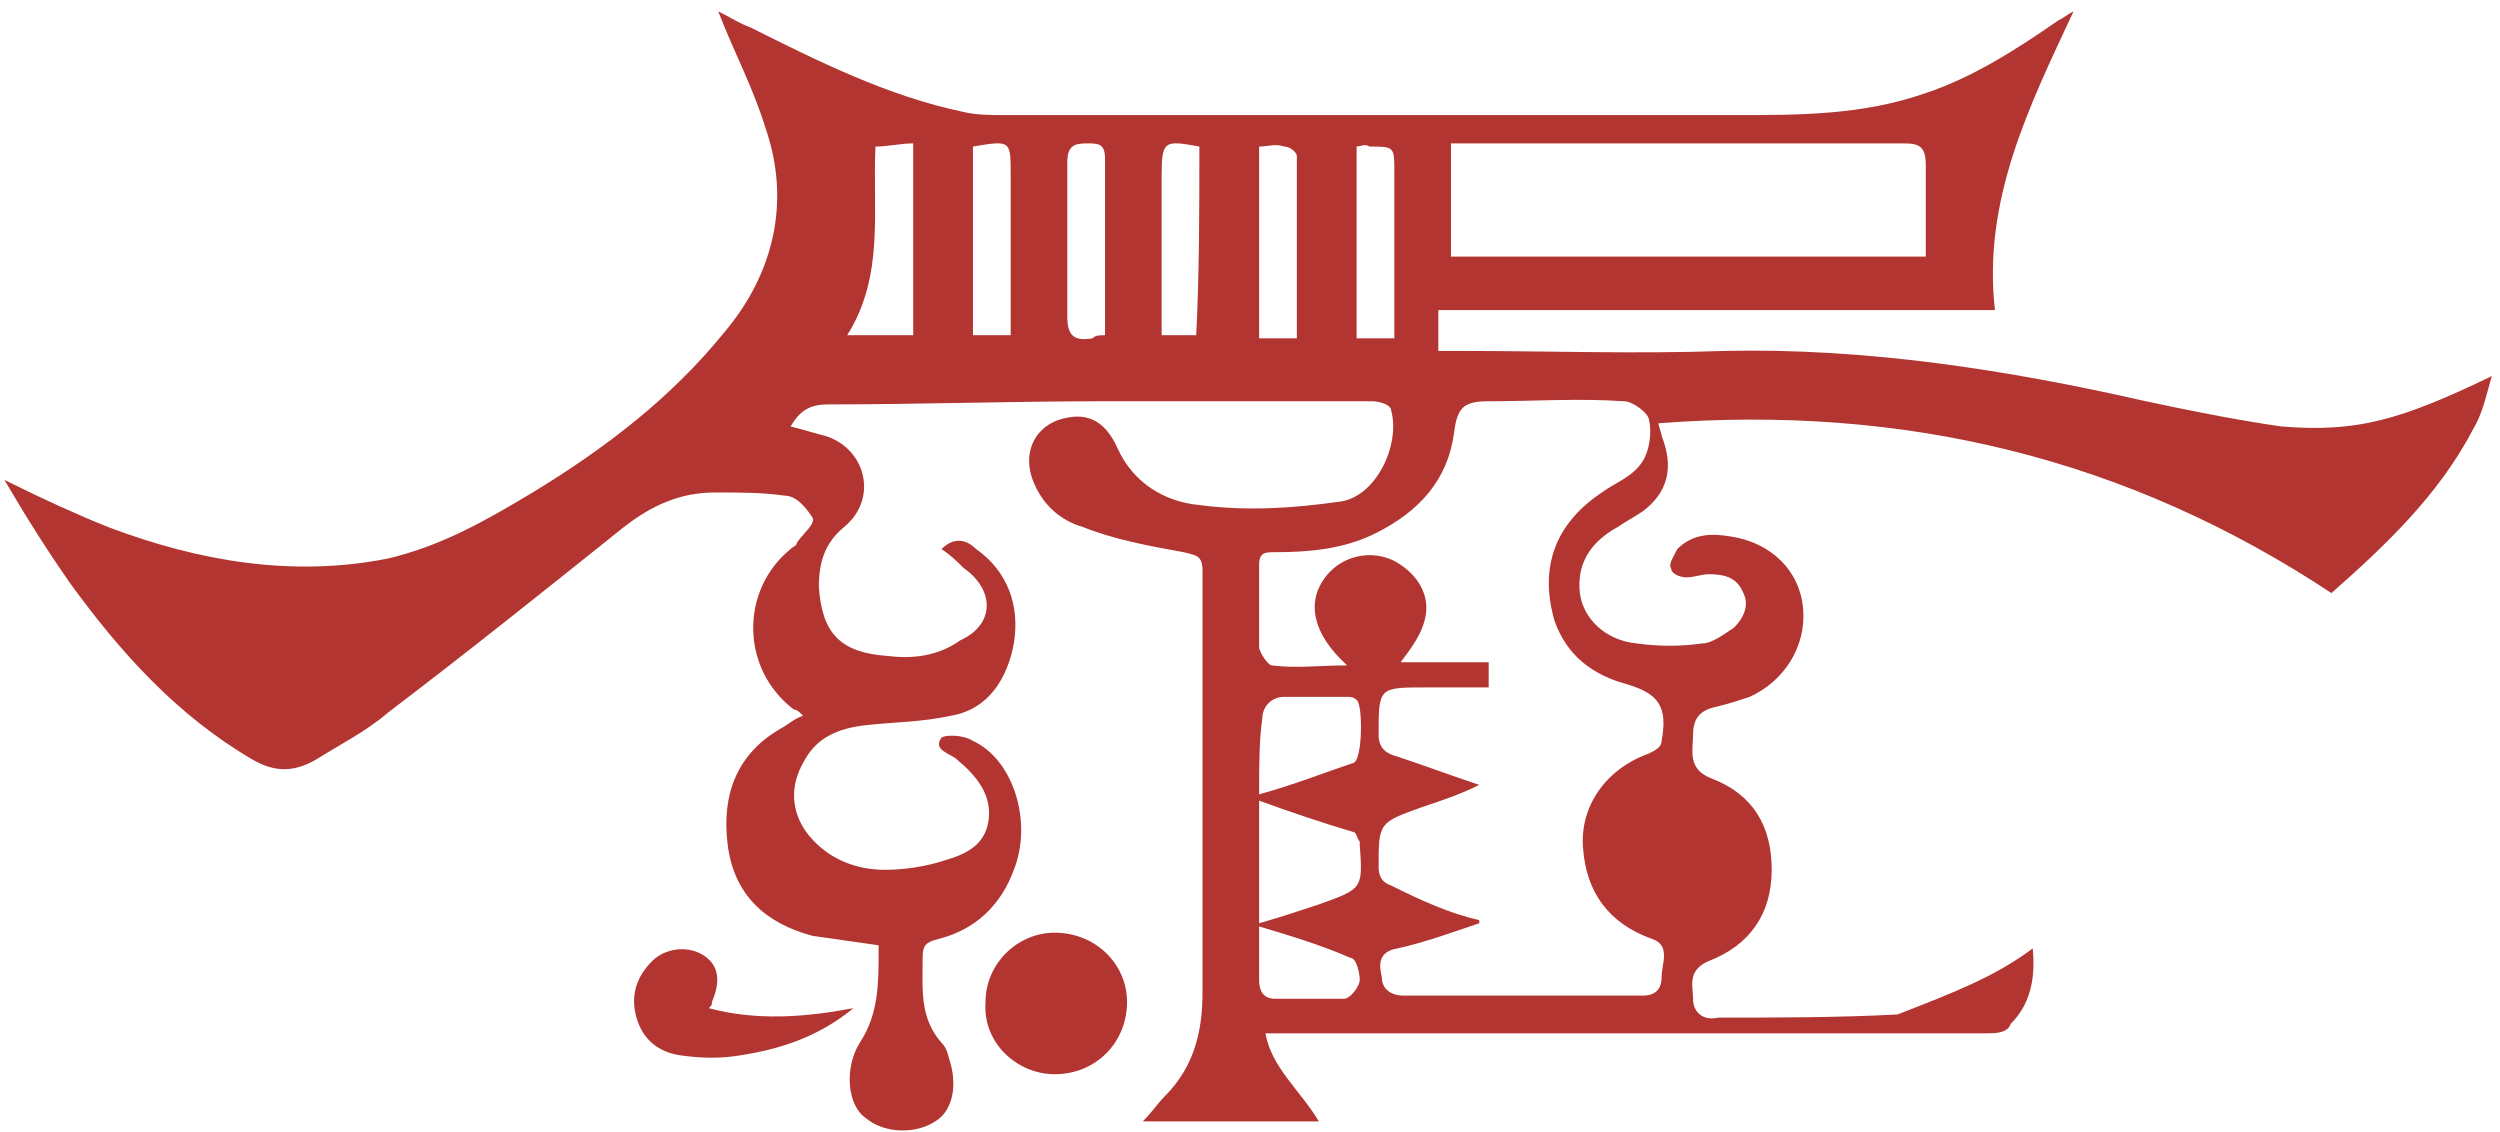 <?xml version="1.0" encoding="utf-8"?>
<!-- Generator: Adobe Illustrator 25.2.1, SVG Export Plug-In . SVG Version: 6.00 Build 0)  -->
<svg version="1.1" id="圖層_1" xmlns="http://www.w3.org/2000/svg" xmlns:xlink="http://www.w3.org/1999/xlink" x="0px" y="0px"
	 viewBox="0 0 79.5 36" style="enable-background:new 0 0 79.5 36;" xml:space="preserve">
<style type="text/css">
	.st0{fill:#B23531;}
</style>
<g>
	<path class="st0" d="M64.64,30.16c0.1,1-0.1,1.8-0.7,2.4c-0.1,0.3-0.5,0.3-0.8,0.3c-4.1,0-8.3,0-12.4,0c-3.3,0-6.7,0-10,0
		c-0.1,0-0.3,0-0.5,0c0.2,1.1,1.1,1.8,1.7,2.8c-1.9,0-3.7,0-5.6,0c0.3-0.3,0.5-0.6,0.7-0.8c0.9-0.9,1.2-2,1.2-3.3c0-4.5,0-9,0-13.4
		c0-0.5-0.2-0.5-0.6-0.6c-1.1-0.2-2.2-0.4-3.2-0.8c-0.7-0.2-1.3-0.7-1.6-1.5s0-1.6,0.8-1.9c0.9-0.3,1.5,0,1.9,0.9
		c0.5,1.1,1.5,1.7,2.6,1.8c1.5,0.2,3,0.1,4.4-0.1c1.2-0.1,2-1.8,1.7-2.9c0-0.2-0.4-0.3-0.6-0.3c-2.9,0-5.7,0-8.6,0s-5.8,0.1-8.7,0.1
		c-0.6,0-0.9,0.2-1.2,0.7c0.4,0.1,0.7,0.2,1.1,0.3c1.3,0.4,1.7,2,0.6,2.9c-0.6,0.5-0.8,1.1-0.8,1.9c0.1,1.5,0.7,2.1,2.2,2.2
		c0.8,0.1,1.6,0,2.3-0.5c1.1-0.5,1.1-1.6,0.1-2.3c-0.2-0.2-0.4-0.4-0.7-0.6c0.4-0.4,0.8-0.3,1.1,0c1,0.7,1.4,1.8,1.2,3
		c-0.2,1.1-0.8,2.1-2,2.3c-0.9,0.2-1.8,0.2-2.7,0.3c-0.9,0.1-1.6,0.4-2,1.2c-0.4,0.7-0.4,1.5,0.1,2.2c0.6,0.8,1.5,1.2,2.5,1.2
		c0.6,0,1.3-0.1,1.9-0.3c0.7-0.2,1.3-0.5,1.4-1.3s-0.4-1.4-1-1.9c-0.2-0.2-0.8-0.3-0.5-0.7c0.1-0.1,0.7-0.1,1,0.1
		c1.3,0.6,1.9,2.6,1.3,4.1c-0.4,1.1-1.2,1.9-2.4,2.2c-0.4,0.1-0.5,0.2-0.5,0.6c0,1-0.1,1.9,0.6,2.7c0.2,0.2,0.2,0.4,0.3,0.7
		c0.2,0.8,0,1.5-0.5,1.8c-0.6,0.4-1.6,0.4-2.2-0.1c-0.6-0.4-0.7-1.6-0.2-2.4c0.6-0.9,0.6-1.9,0.6-2.9c0-0.1,0-0.1,0-0.2
		c-0.7-0.1-1.4-0.2-2.1-0.3c-1.5-0.4-2.5-1.3-2.7-2.9s0.3-2.9,1.7-3.7c0.2-0.1,0.4-0.3,0.7-0.4c-0.1-0.1-0.2-0.2-0.3-0.2
		c-1.7-1.3-1.7-3.8-0.1-5.1c0.1-0.1,0.2-0.1,0.2-0.2c0.2-0.3,0.6-0.6,0.5-0.8c-0.2-0.3-0.5-0.7-0.9-0.7c-0.7-0.1-1.4-0.1-2.2-0.1
		c-1.1,0-2,0.4-2.9,1.1c-2.5,2-5,4-7.5,5.9c-0.7,0.6-1.5,1-2.3,1.5c-0.7,0.4-1.3,0.4-2,0c-2.4-1.4-4.2-3.4-5.8-5.6
		c-0.7-1-1.4-2.1-2.1-3.3c1.2,0.6,2.3,1.1,3.3,1.5c2.9,1.1,5.9,1.6,8.9,1c1.7-0.4,3.1-1.2,4.6-2.1c2.3-1.4,4.4-3,6.1-5.1
		c1.6-1.9,2.1-4.2,1.3-6.5c-0.4-1.3-1-2.4-1.5-3.7c0.4,0.2,0.7,0.4,1,0.5c2.2,1.1,4.4,2.2,6.8,2.7c0.4,0.1,0.9,0.1,1.3,0.1
		c7.8,0,15.5,0,23.3,0c2,0,4,0,6-0.7c1.5-0.5,2.9-1.4,4.2-2.3c0.2-0.1,0.3-0.2,0.5-0.3c-1.4,3-2.9,6-2.5,9.5c-6,0-11.8,0-17.7,0
		c0,0.5,0,0.8,0,1.3c0.2,0,0.5,0,0.7,0c2.8,0,5.6,0.1,8.4,0c4.5-0.1,9,0.6,13.4,1.6c1.4,0.3,2.9,0.6,4.3,0.8
		c2.4,0.2,3.8-0.2,6.7-1.6c-0.2,0.7-0.3,1.2-0.6,1.7c-1.1,2.1-2.8,3.7-4.5,5.2c-6.5-4.3-13.6-6-21.4-5.4c0,0.1,0.1,0.3,0.1,0.4
		c0.4,1,0.2,1.8-0.6,2.4c-0.3,0.2-0.5,0.3-0.8,0.5c-0.9,0.5-1.3,1.2-1.2,2.1c0.1,0.8,0.8,1.5,1.8,1.6c0.7,0.1,1.4,0.1,2.1,0
		c0.3,0,0.7-0.3,1-0.5c0.3-0.3,0.5-0.7,0.3-1.1c-0.2-0.5-0.6-0.6-1.1-0.6c-0.2,0-0.5,0.1-0.7,0.1s-0.5-0.1-0.5-0.3
		c-0.1-0.1,0.1-0.4,0.2-0.6c0.5-0.5,1.1-0.5,1.7-0.4c1.3,0.2,2.2,1.1,2.3,2.3c0.1,1.2-0.6,2.3-1.7,2.8c-0.3,0.1-0.6,0.2-1,0.3
		c-0.5,0.1-0.8,0.3-0.8,0.9c0,0.5-0.2,1.1,0.6,1.4c1.3,0.5,1.9,1.5,1.9,2.9s-0.7,2.4-2,2.9c-0.7,0.3-0.5,0.8-0.5,1.2
		c0,0.5,0.4,0.7,0.8,0.6c1.9,0,3.8,0,5.7-0.1C62.14,31.56,63.44,31.06,64.64,30.16z M47.04,29.26v0.1c-0.9,0.3-1.7,0.6-2.6,0.8
		c-0.6,0.1-0.6,0.5-0.5,0.9c0,0.4,0.3,0.6,0.7,0.6c2.5,0,5.1,0,7.6,0c0.4,0,0.6-0.2,0.6-0.6s0.3-1-0.3-1.2c-1.4-0.5-2.1-1.5-2.2-2.9
		c-0.1-1.3,0.7-2.5,2.1-3c0.2-0.1,0.4-0.2,0.4-0.4c0.2-1.1-0.1-1.5-1.1-1.8c-1.1-0.3-1.9-0.9-2.3-2c-0.5-1.7,0-3.1,1.5-4.1
		c0.4-0.3,1-0.5,1.3-1c0.2-0.3,0.3-0.9,0.2-1.3c0-0.2-0.5-0.6-0.8-0.6c-1.4-0.1-2.9,0-4.3,0c-0.8,0-1,0.2-1.1,1
		c-0.2,1.5-1.1,2.5-2.5,3.2c-1,0.5-2.1,0.6-3.2,0.6c-0.3,0-0.5,0-0.5,0.4c0,0.9,0,1.8,0,2.6c0,0.2,0.3,0.6,0.4,0.6
		c0.8,0.1,1.5,0,2.4,0c-1.1-1-1.3-2-0.7-2.8s1.7-0.9,2.4-0.4c0.6,0.4,0.9,1,0.8,1.6c-0.1,0.6-0.5,1.1-0.8,1.5c0.9,0,1.8,0,2.8,0
		c0,0.2,0,0.5,0,0.8c-0.7,0-1.3,0-2,0c-1.5,0-1.5,0-1.5,1.5c0,0.4,0.2,0.6,0.6,0.7c0.9,0.3,1.7,0.6,2.6,0.9
		c-0.6,0.3-1.2,0.5-1.8,0.7c-1.4,0.5-1.4,0.5-1.4,1.9c0,0.3,0.1,0.5,0.4,0.6C45.24,28.66,46.14,29.06,47.04,29.26z M46.14,8.16
		c5.1,0,10.1,0,15.1,0c0-1,0-1.9,0-2.9c0-0.6-0.2-0.7-0.7-0.7c-4.6,0-9.2,0-13.7,0c-0.2,0-0.4,0-0.7,0
		C46.14,5.86,46.14,6.96,46.14,8.16z M40.04,29.36c0.7-0.2,1.3-0.4,1.9-0.6c1.4-0.5,1.4-0.5,1.3-1.9v-0.1c-0.1-0.1-0.1-0.3-0.2-0.3
		c-1-0.3-1.9-0.6-3-1C40.04,26.66,40.04,27.96,40.04,29.36z M29.04,10.66c0-2,0-4,0-6.1c-0.4,0-0.8,0.1-1.2,0.1
		c-0.1,2,0.3,4.1-0.9,6C27.64,10.66,28.24,10.66,29.04,10.66z M40.04,25.26c1.1-0.3,2.1-0.7,3-1c0.3-0.1,0.3-1.9,0.1-2
		c-0.1-0.1-0.2-0.1-0.3-0.1c-0.7,0-1.4,0-2,0c-0.4,0-0.7,0.3-0.7,0.7C40.04,23.56,40.04,24.36,40.04,25.26z M43.14,4.66
		c0,2,0,4,0,6.1c0.4,0,0.8,0,1.2,0c0-0.3,0-0.5,0-0.7c0-1.5,0-3.1,0-4.6c0-0.8,0-0.8-0.8-0.8C43.44,4.56,43.24,4.66,43.14,4.66z
		 M41.24,10.76c0-2,0-3.9,0-5.8c0-0.1-0.2-0.3-0.4-0.3c-0.3-0.1-0.5,0-0.8,0c0,2.1,0,4.1,0,6.1c0.2,0,0.3,0,0.5,0
		S40.94,10.76,41.24,10.76z M38.14,4.66c-1.1-0.2-1.2-0.2-1.2,0.9c0,1.5,0,3,0,4.4c0,0.2,0,0.5,0,0.7c0.4,0,0.8,0,1.1,0
		C38.14,8.66,38.14,6.66,38.14,4.66z M35.14,10.66c0-0.2,0-0.3,0-0.5c0-1.7,0-3.4,0-5.1c0-0.5-0.2-0.5-0.6-0.5
		c-0.4,0-0.6,0.1-0.6,0.6c0,1.6,0,3.3,0,4.9c0,0.6,0.2,0.8,0.8,0.7C34.84,10.66,34.94,10.66,35.14,10.66z M30.94,4.66c0,2,0,4,0,6
		c0.4,0,0.7,0,1.2,0c0-1.7,0-3.4,0-5.1C32.14,4.46,32.14,4.46,30.94,4.66z M40.04,29.46c0,0.7,0,1.2,0,1.7c0,0.3,0.1,0.6,0.5,0.6
		c0.7,0,1.4,0,2.2,0c0.2,0,0.5-0.4,0.5-0.6s-0.1-0.7-0.3-0.7C42.04,30.06,41.04,29.76,40.04,29.46z"/>
	<path class="st0" d="M33.54,29.66c1.3,0,2.3,1,2.3,2.2c0,1.3-1,2.3-2.3,2.3c-1.2,0-2.3-1-2.2-2.3
		C31.34,30.66,32.34,29.66,33.54,29.66z"/>
	<path class="st0" d="M27.14,32.06c-1.1,0.9-2.3,1.3-3.6,1.5c-0.6,0.1-1.2,0.1-1.9,0c-0.7-0.1-1.2-0.5-1.4-1.2
		c-0.2-0.7,0-1.3,0.5-1.8c0.4-0.4,1.1-0.5,1.6-0.2s0.6,0.8,0.3,1.5c0,0.1,0,0.1-0.1,0.2C24.04,32.46,25.54,32.36,27.14,32.06z"/>
</g>
</svg>
